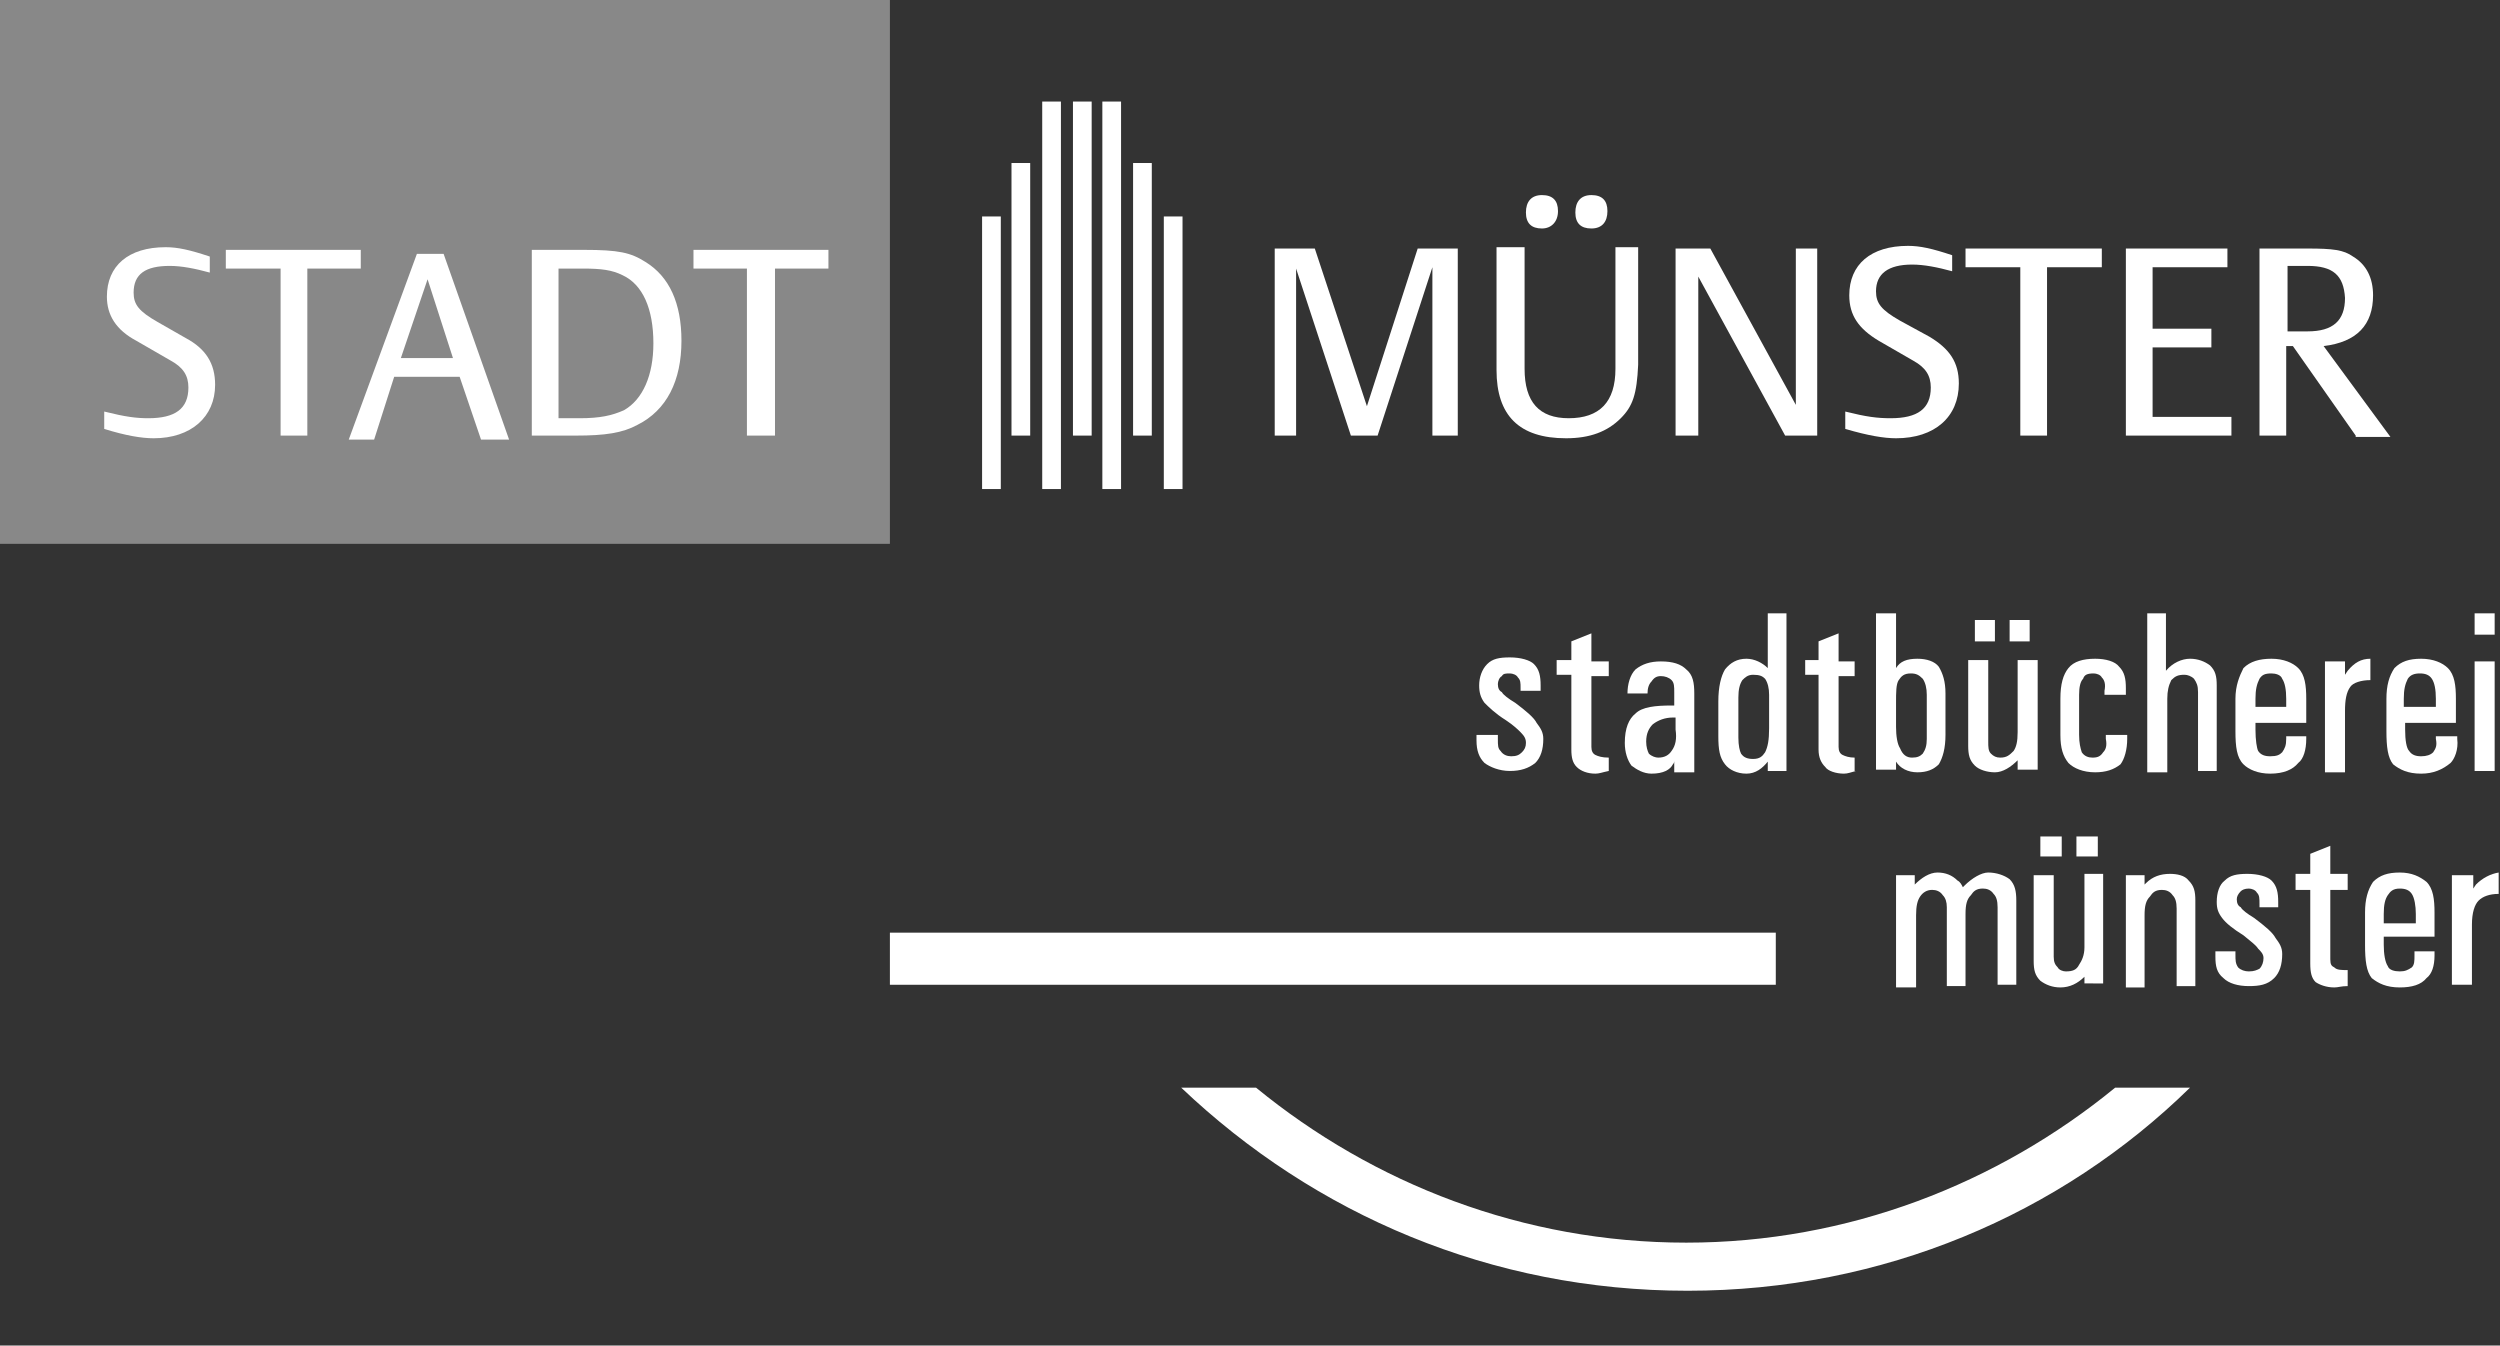<?xml version="1.0" encoding="utf-8"?>
<!-- Generator: Adobe Illustrator 19.0.0, SVG Export Plug-In . SVG Version: 6.00 Build 0)  -->
<svg version="1.1" id="Ebene_1" xmlns="http://www.w3.org/2000/svg" xmlns:xlink="http://www.w3.org/1999/xlink" x="0px" y="0px"
	 viewBox="0 0 187.1 100.7" style="enable-background:new 0 0 187.1 100.7;" xml:space="preserve">
<rect x="0" y="0" width="187.1" height="100.7" fill="#333333" stroke="none"/>
<style type="text/css">
	.st0{fill:#888888;}
	.st1{fill:#FFFFFF;}
</style>
<g>
	<polygon class="st0" points="-0.4,0 66.6,0 66.6,40.7 -0.4,40.7 -0.4,0 	"/>
	<polygon class="st1" points="73.5,16.2 74.9,16.2 74.9,36.6 73.5,36.6 73.5,16.2 	"/>
	<polygon class="st1" points="75.7,12.2 77.1,12.2 77.1,32.6 75.7,32.6 75.7,12.2 	"/>
	<polygon class="st1" points="78,7.6 79.4,7.6 79.4,36.6 78,36.6 78,7.6 	"/>
	<polygon class="st1" points="80.3,7.6 81.7,7.6 81.7,32.6 80.3,32.6 80.3,7.6 	"/>
	<polygon class="st1" points="82.5,7.6 83.9,7.6 83.9,36.6 82.5,36.6 82.5,7.6 	"/>
	<polygon class="st1" points="84.8,12.2 86.2,12.2 86.2,32.6 84.8,32.6 84.8,12.2 	"/>
	<polygon class="st1" points="87.1,16.2 88.5,16.2 88.5,36.6 87.1,36.6 87.1,16.2 	"/>
	<path class="st1" d="M11.5,32.8c-0.9,0-2.1-0.2-3.7-0.7v-1.3c1.6,0.4,2.4,0.5,3.3,0.5c2,0,3-0.7,3-2.3c0-0.9-0.4-1.5-1.3-2
		l-2.6-1.5C8.7,24.7,8,23.6,8,22.2c0-2.3,1.6-3.7,4.4-3.7c0.9,0,1.8,0.2,3.3,0.7v1.2c-1.1-0.3-2.1-0.5-3-0.5c-1.8,0-2.7,0.6-2.7,2
		c0,0.9,0.4,1.4,1.8,2.2l2.1,1.2c1.5,0.8,2.2,1.9,2.2,3.5C16.1,31.2,14.3,32.8,11.5,32.8L11.5,32.8z"/>
	<polygon class="st1" points="23,20.1 23,32.6 21,32.6 21,20.1 16.9,20.1 16.9,18.7 27,18.7 27,20.1 23,20.1 	"/>
	<path class="st1" d="M36,32.9l-1.6-4.7h-4.9L28,32.9h-1.9L31.2,19h2l4.9,13.9H36L36,32.9z M32,20.9l-2,5.9h3.9L32,20.9L32,20.9z"/>
	<path class="st1" d="M47.7,31.8c-1.1,0.6-2.4,0.8-4.6,0.8h-3.3V18.7h3.9c2.6,0,3.5,0.2,4.6,0.9c1.8,1.1,2.7,3.1,2.7,5.9
		C51,28.5,49.9,30.7,47.7,31.8L47.7,31.8z M46.6,20.6c-0.8-0.4-1.6-0.5-3-0.5h-1.8v11.2h1.6c1.5,0,2.4-0.2,3.3-0.6
		c1.4-0.8,2.2-2.6,2.2-5C48.9,23.1,48.1,21.3,46.6,20.6L46.6,20.6z"/>
	<polygon class="st1" points="58,20.1 58,32.6 55.9,32.6 55.9,20.1 51.9,20.1 51.9,18.7 62,18.7 62,20.1 58,20.1 	"/>
	<polygon class="st1" points="107.2,32.6 107.2,20 103.1,32.6 101.1,32.6 97,20.1 97,32.6 95.4,32.6 95.4,18.6 98.4,18.6 
		102.3,30.4 106.1,18.6 109.1,18.6 109.1,32.6 107.2,32.6 	"/>
	<path class="st1" d="M121.3,31.3c-1,1-2.3,1.5-4.1,1.5c-3.5,0-5.2-1.7-5.2-5.1v-9.2h2.1v9.1c0,2.5,1.1,3.7,3.3,3.7
		c2.3,0,3.5-1.2,3.5-3.7v-9.1h1.7v8.8C122.5,29.5,122.2,30.4,121.3,31.3L121.3,31.3z M115.4,17.1c-0.8,0-1.2-0.4-1.2-1.2
		c0-0.8,0.4-1.3,1.2-1.3c0.8,0,1.2,0.4,1.2,1.2C116.6,16.6,116.1,17.1,115.4,17.1L115.4,17.1z M119.1,17.1c-0.8,0-1.2-0.4-1.2-1.2
		c0-0.8,0.4-1.3,1.2-1.3c0.8,0,1.2,0.4,1.2,1.2C120.3,16.6,119.9,17.1,119.1,17.1L119.1,17.1z"/>
	<polygon class="st1" points="133.6,32.6 127.1,20.7 127.1,32.6 125.4,32.6 125.4,18.6 128,18.6 134.4,30.3 134.4,18.6 136,18.6 
		136,32.6 133.6,32.6 	"/>
	<path class="st1" d="M141.9,32.8c-0.9,0-2.1-0.2-3.8-0.7v-1.3c1.6,0.4,2.4,0.5,3.4,0.5c2,0,3-0.7,3-2.3c0-0.9-0.4-1.5-1.3-2
		l-2.6-1.5c-1.5-0.9-2.2-1.9-2.2-3.4c0-2.3,1.6-3.7,4.4-3.7c0.9,0,1.8,0.2,3.3,0.7v1.2c-1.1-0.3-2.1-0.5-3-0.5c-1.8,0-2.7,0.7-2.7,2
		c0,0.9,0.4,1.4,1.8,2.2l2.2,1.2c1.5,0.9,2.2,1.9,2.2,3.5C146.6,31.2,144.8,32.8,141.9,32.8L141.9,32.8z"/>
	<polygon class="st1" points="153.2,20 153.2,32.6 151.2,32.6 151.2,20 147.1,20 147.1,18.6 157.3,18.6 157.3,20 153.2,20 	"/>
	<polygon class="st1" points="159.1,32.6 159.1,18.6 166.7,18.6 166.7,20 161.1,20 161.1,24.6 165.5,24.6 165.5,26 161.1,26 
		161.1,31.2 167,31.2 167,32.6 159.1,32.6 	"/>
	<path class="st1" d="M176.3,32.6l-4.7-6.7h-0.5v6.7h-2v-14h3.6c1.9,0,2.7,0.1,3.4,0.6c1,0.6,1.5,1.6,1.5,2.9c0,2.2-1.2,3.5-3.7,3.8
		l5,6.8H176.3L176.3,32.6z M172.7,19.9h-1.5v4.9h1.5c1.9,0,2.8-0.8,2.8-2.5C175.4,20.6,174.6,19.9,172.7,19.9L172.7,19.9z"/>
	<g>
		<path class="st1" d="M113.8,51.8v-0.3c0-0.4,0-0.6-0.2-0.8c-0.1-0.2-0.4-0.3-0.6-0.3c-0.3,0-0.5,0-0.6,0.2
			c-0.2,0.1-0.3,0.4-0.3,0.6c0,0.3,0.1,0.5,0.3,0.6c0.1,0.2,0.5,0.5,1,0.8c0.8,0.6,1.4,1.1,1.6,1.5c0.3,0.4,0.5,0.7,0.5,1.2
			c0,0.8-0.2,1.4-0.6,1.8c-0.5,0.4-1.1,0.6-1.9,0.6c-0.8,0-1.5-0.3-1.9-0.6c-0.4-0.4-0.6-0.9-0.6-1.7v-0.1v-0.3h1.6v0.3
			c0,0.5,0,0.7,0.2,0.9c0.2,0.3,0.5,0.4,0.8,0.4c0.4,0,0.6-0.1,0.8-0.3c0.2-0.2,0.3-0.4,0.3-0.7c0-0.3-0.1-0.5-0.4-0.8
			c-0.2-0.2-0.5-0.5-1.1-0.9c-0.8-0.5-1.3-1-1.6-1.3c-0.3-0.4-0.4-0.8-0.4-1.3c0-0.6,0.2-1.2,0.6-1.6c0.4-0.4,0.9-0.5,1.7-0.5
			c0.8,0,1.5,0.2,1.8,0.5c0.4,0.4,0.5,0.9,0.5,1.6v0.1v0.3H113.8L113.8,51.8z"/>
		<path class="st1" d="M120.4,57.7c-0.5,0.1-0.7,0.2-1,0.2c-0.6,0-1.1-0.2-1.4-0.5c-0.3-0.3-0.4-0.7-0.4-1.3v-5.6h-1.1v-1.1h1.1V48
			l1.5-0.6v2.1h1.3v1.1h-1.3v5.3c0,0.3,0.1,0.5,0.3,0.6c0.2,0.1,0.5,0.2,1,0.2V57.7L120.4,57.7L120.4,57.7z"/>
		<path class="st1" d="M123.6,57.9c-0.6,0-1.1-0.3-1.5-0.6c-0.3-0.4-0.5-1-0.5-1.7l0,0c0-1.1,0.3-1.8,0.8-2.2
			c0.5-0.5,1.5-0.6,2.7-0.6h0.2v-1c0-0.4,0-0.7-0.2-0.9c-0.2-0.2-0.5-0.3-0.8-0.3c-0.3,0-0.5,0.1-0.7,0.4c-0.2,0.2-0.3,0.5-0.3,0.9
			h-1.5c0-0.7,0.2-1.4,0.6-1.8c0.5-0.4,1.1-0.6,1.9-0.6c0.9,0,1.5,0.2,1.9,0.6c0.5,0.4,0.6,1,0.6,1.8v5.9h-1.5v-0.9
			c0,0.1,0,0.2-0.1,0.3C125,57.6,124.5,57.9,123.6,57.9L123.6,57.9L123.6,57.9z M125.5,53.7h-0.3c-0.6,0-1.1,0.2-1.5,0.5
			c-0.3,0.3-0.5,0.7-0.5,1.3l0,0c0,0.4,0.1,0.7,0.2,0.9c0.2,0.2,0.5,0.3,0.7,0.3c0.5,0,0.8-0.2,1-0.5c0.3-0.4,0.4-0.9,0.3-1.6V53.7
			L125.5,53.7z"/>
		<path class="st1" d="M130.7,57.9c-0.7,0-1.3-0.3-1.6-0.7c-0.4-0.5-0.5-1.1-0.5-2.1v-2.6c0-1.1,0.2-1.9,0.5-2.4
			c0.4-0.5,0.9-0.8,1.6-0.8c0.6,0,1.2,0.3,1.6,0.7v-4.1h0.7h0.7v11.8h-0.7h-0.7v-0.7C131.9,57.5,131.4,57.9,130.7,57.9L130.7,57.9
			L130.7,57.9z M131.2,50.5c-0.4,0-0.6,0.2-0.8,0.4c-0.2,0.3-0.3,0.7-0.3,1.3v3c0,0.6,0.1,1,0.2,1.2c0.2,0.3,0.5,0.4,0.9,0.4
			c0.5,0,0.7-0.2,0.9-0.5c0.2-0.4,0.3-0.9,0.3-1.8V52c0-0.5-0.1-0.9-0.3-1.2C131.9,50.6,131.7,50.5,131.2,50.5L131.2,50.5
			L131.2,50.5z"/>
		<path class="st1" d="M138.9,57.7c-0.4,0.1-0.6,0.2-0.9,0.2c-0.6,0-1.2-0.2-1.4-0.5c-0.3-0.3-0.5-0.7-0.5-1.3v-5.6h-1v-1.1h1V48
			l1.5-0.6v2.1h1.2v1.1h-1.2v5.3c0,0.3,0.1,0.5,0.3,0.6c0.2,0.1,0.5,0.2,0.9,0.2V57.7L138.9,57.7L138.9,57.7z"/>
		<path class="st1" d="M140.4,45.9h0.7h0.8v4.2V50c0.3-0.5,0.8-0.7,1.6-0.7c0.7,0,1.3,0.2,1.6,0.6c0.3,0.5,0.5,1.1,0.5,2V55
			c0,1-0.2,1.7-0.5,2.2c-0.4,0.4-0.9,0.6-1.6,0.6s-1.3-0.3-1.6-0.8v-0.1v0.7h-1.5V45.9L140.4,45.9z M143.1,56.7
			c0.4,0,0.6-0.1,0.8-0.3c0.2-0.3,0.3-0.6,0.3-1.1V52c0-0.5-0.1-0.9-0.3-1.2c-0.3-0.3-0.5-0.4-0.9-0.4c-0.5,0-0.7,0.2-0.9,0.5
			c-0.2,0.3-0.2,0.9-0.2,1.7v1.8c0,0.7,0.1,1.3,0.3,1.6C142.4,56.5,142.7,56.7,143.1,56.7L143.1,56.7L143.1,56.7z"/>
		<path class="st1" d="M148.8,55.5c0,0.4,0,0.7,0.2,0.9c0.2,0.2,0.4,0.3,0.7,0.3c0.5,0,0.7-0.2,1-0.5c0.2-0.3,0.3-0.7,0.3-1.4v-5.4
			h0.8h0.7v8.2h-0.7H151v-0.7l0,0c-0.5,0.5-1.1,0.9-1.7,0.9s-1.2-0.2-1.5-0.5c-0.4-0.4-0.5-0.8-0.5-1.5v-6.4h0.7h0.8V55.5
			L148.8,55.5L148.8,55.5z M147.8,46.4h1.5V48h-1.5V46.4L147.8,46.4z M150.4,46.4h1.5V48h-1.5V46.4L150.4,46.4z"/>
		<path class="st1" d="M159.2,55v0.3c0,0.8-0.2,1.5-0.5,1.9c-0.5,0.4-1.1,0.6-1.9,0.6c-0.9,0-1.6-0.3-2-0.7
			c-0.4-0.5-0.6-1.1-0.6-2.1v-2.7c0-1.1,0.2-1.8,0.6-2.3c0.4-0.5,1.1-0.7,2-0.7c0.8,0,1.5,0.2,1.8,0.6c0.4,0.4,0.5,0.9,0.5,1.6v0.2
			V52h-1.6v-0.3c0.1-0.5,0-0.8-0.2-1c-0.1-0.2-0.4-0.3-0.6-0.3c-0.5,0-0.7,0.1-0.8,0.4c-0.2,0.2-0.3,0.6-0.3,1.2v3
			c0,0.6,0.1,1,0.2,1.3c0.2,0.3,0.5,0.4,0.8,0.4c0.4,0,0.6-0.1,0.8-0.4c0.2-0.2,0.3-0.5,0.2-1V55H159.2L159.2,55z"/>
		<path class="st1" d="M160.6,45.9h0.8h0.7v4.3l0,0c0.5-0.6,1.2-0.9,1.8-0.9s1.1,0.2,1.5,0.5c0.4,0.4,0.5,0.8,0.5,1.5v6.4h-0.7h-0.7
			v-5.9c0-0.5-0.1-0.7-0.3-1c-0.2-0.2-0.5-0.3-0.7-0.3c-0.5,0-0.7,0.1-1,0.4c-0.2,0.4-0.3,0.8-0.3,1.4v5.5h-0.7h-0.8V45.9
			L160.6,45.9z"/>
		<path class="st1" d="M169.9,57.9c-0.9,0-1.6-0.3-2-0.7c-0.5-0.5-0.6-1.3-0.6-2.5v-2.4c0-1,0.3-1.7,0.6-2.3
			c0.5-0.5,1.2-0.7,2.1-0.7c0.9,0,1.6,0.3,2,0.7c0.5,0.5,0.6,1.3,0.6,2.3v1.8h-3.8v0.5c0,0.8,0.1,1.4,0.2,1.6
			c0.2,0.3,0.5,0.4,0.9,0.4c0.5,0,0.7-0.1,0.9-0.3c0.2-0.3,0.3-0.5,0.3-1v-0.2h1.5v0.2c0,0.8-0.2,1.5-0.6,1.8
			C171.6,57.6,170.9,57.9,169.9,57.9L169.9,57.9L169.9,57.9z M171.1,52.9v-0.6c0-0.7-0.1-1.2-0.3-1.5c-0.1-0.3-0.5-0.4-0.8-0.4
			c-0.5,0-0.7,0.1-0.9,0.4c-0.2,0.4-0.3,0.8-0.3,1.5v0.6H171.1L171.1,52.9z"/>
		<path class="st1" d="M174,49.5h0.7h0.8v1l0.2-0.3c0.5-0.6,1-0.9,1.7-0.9v1.6c-0.7,0-1.3,0.2-1.5,0.5c-0.3,0.4-0.4,1-0.4,1.8v4.6
			h-0.8H174V49.5L174,49.5z"/>
		<path class="st1" d="M181.2,57.9c-1,0-1.6-0.3-2.1-0.7c-0.4-0.5-0.5-1.3-0.5-2.5v-2.4c0-1,0.2-1.7,0.6-2.3c0.5-0.5,1.1-0.7,2-0.7
			c0.9,0,1.6,0.3,2,0.7c0.5,0.5,0.6,1.3,0.6,2.3v1.8H180v0.5c0,0.8,0.1,1.4,0.3,1.6c0.2,0.3,0.5,0.4,0.9,0.4c0.4,0,0.7-0.1,0.9-0.3
			c0.2-0.3,0.3-0.5,0.2-1v-0.2h1.6v0.2c0.1,0.8-0.2,1.5-0.5,1.8C182.8,57.6,182.1,57.9,181.2,57.9L181.2,57.9L181.2,57.9z
			 M182.3,52.9v-0.6c0-0.7-0.1-1.2-0.3-1.5c-0.2-0.3-0.5-0.4-0.9-0.4c-0.4,0-0.7,0.1-0.9,0.4c-0.2,0.4-0.3,0.8-0.3,1.5v0.6H182.3
			L182.3,52.9z"/>
		<path class="st1" d="M185.2,49.5h0.7h0.8v8.2H186h-0.8V49.5L185.2,49.5z M185.2,45.9h1.5v1.6h-1.5V45.9L185.2,45.9z"/>
		<path class="st1" d="M141.8,65.5h0.7h0.8v0.7l0,0c0.5-0.5,1.1-0.9,1.7-0.9c0.6,0,1.1,0.2,1.5,0.6c0.2,0.1,0.3,0.3,0.4,0.5l0.1-0.1
			c0.6-0.6,1.3-1,1.8-1c0.6,0,1.2,0.2,1.6,0.5c0.4,0.4,0.5,0.9,0.5,1.6v6.3h-0.7h-0.7v-5.8c0-0.5-0.1-0.8-0.3-1
			c-0.2-0.3-0.5-0.4-0.8-0.4c-0.5,0-0.7,0.2-0.9,0.5c-0.3,0.3-0.4,0.7-0.4,1.4v5.4h-0.7h-0.7v-5.9c0-0.4-0.1-0.7-0.3-0.9
			c-0.2-0.3-0.5-0.4-0.8-0.4c-0.4,0-0.7,0.2-0.9,0.5c-0.2,0.3-0.3,0.7-0.3,1.4v5.4h-0.8h-0.7V65.5L141.8,65.5z"/>
		<path class="st1" d="M153.7,71.6c0,0.4,0.1,0.6,0.3,0.8c0.1,0.2,0.4,0.3,0.6,0.3c0.5,0,0.8-0.1,1-0.5c0.2-0.3,0.4-0.7,0.4-1.3
			v-5.5h0.7h0.7v8.2h-0.7H156V73v0.1c-0.5,0.5-1.1,0.8-1.8,0.8c-0.6,0-1.1-0.2-1.5-0.5c-0.4-0.4-0.5-0.8-0.5-1.5v-6.4h0.8h0.7V71.6
			L153.7,71.6L153.7,71.6z M152.7,62.6h1.6v1.5h-1.6V62.6L152.7,62.6z M155.4,62.6h1.6v1.5h-1.6V62.6L155.4,62.6z"/>
		<path class="st1" d="M159.1,65.5h0.7h0.7v0.7l0.1-0.1c0.5-0.5,1.1-0.7,1.8-0.7c0.5,0,1.1,0.1,1.4,0.5c0.4,0.4,0.5,0.8,0.5,1.5v6.4
			h-0.7h-0.7v-5.8c0-0.5-0.1-0.8-0.3-1c-0.2-0.3-0.5-0.4-0.8-0.4c-0.5,0-0.7,0.2-0.9,0.5c-0.3,0.3-0.4,0.7-0.4,1.4v5.4h-0.7h-0.7
			V65.5L159.1,65.5z"/>
		<path class="st1" d="M169.1,67.9v-0.2c0-0.5,0-0.7-0.2-0.9c-0.1-0.2-0.4-0.3-0.6-0.3c-0.3,0-0.5,0.1-0.6,0.2
			c-0.2,0.2-0.3,0.4-0.3,0.6c0,0.3,0.1,0.5,0.3,0.6c0.1,0.2,0.5,0.5,1,0.8c0.8,0.6,1.4,1.1,1.6,1.5c0.3,0.4,0.5,0.7,0.5,1.2
			c0,0.8-0.2,1.4-0.6,1.8c-0.5,0.5-1.1,0.6-1.9,0.6c-0.8,0-1.5-0.2-1.9-0.6c-0.5-0.4-0.6-0.9-0.6-1.6v-0.2v-0.2h1.5v0.2
			c0,0.5,0,0.7,0.2,1c0.2,0.2,0.5,0.3,0.8,0.3c0.4,0,0.6-0.1,0.8-0.2c0.2-0.2,0.3-0.5,0.3-0.8c0-0.3-0.2-0.5-0.4-0.7
			c-0.2-0.3-0.5-0.5-1.1-1c-0.8-0.5-1.3-0.9-1.6-1.3c-0.3-0.4-0.4-0.7-0.4-1.2c0-0.7,0.2-1.3,0.6-1.6c0.4-0.4,0.9-0.5,1.7-0.5
			c0.8,0,1.5,0.2,1.8,0.5c0.4,0.4,0.5,0.9,0.5,1.6v0.2v0.2H169.1L169.1,67.9z"/>
		<path class="st1" d="M175.7,73.8c-0.5,0-0.7,0.1-1,0.1c-0.6,0-1.1-0.2-1.4-0.4c-0.3-0.3-0.4-0.7-0.4-1.4v-5.5h-1.1v-1.2h1.1v-1.5
			l1.5-0.6v2.1h1.3v1.2h-1.3v5.2c0,0.4,0.1,0.5,0.3,0.6c0.2,0.2,0.5,0.2,1,0.2V73.8L175.7,73.8L175.7,73.8z"/>
		<path class="st1" d="M179.6,73.9c-1,0-1.6-0.3-2.1-0.7c-0.4-0.5-0.5-1.3-0.5-2.5v-2.4c0-1,0.2-1.7,0.6-2.3c0.5-0.5,1.1-0.7,2-0.7
			c0.9,0,1.5,0.3,2,0.7c0.5,0.5,0.6,1.3,0.6,2.3v1.8h-3.8v0.6c0,0.7,0.1,1.3,0.3,1.6c0.1,0.3,0.5,0.4,0.9,0.4c0.4,0,0.6-0.1,0.9-0.3
			c0.2-0.2,0.2-0.5,0.2-0.9v-0.3h1.5v0.3c0,0.8-0.2,1.4-0.6,1.7C181.2,73.7,180.5,73.9,179.6,73.9L179.6,73.9L179.6,73.9z
			 M180.8,69.1v-0.7c0-0.6-0.1-1.2-0.3-1.5c-0.2-0.3-0.5-0.4-0.9-0.4c-0.5,0-0.7,0.2-0.9,0.5c-0.2,0.3-0.3,0.7-0.3,1.4v0.7H180.8
			L180.8,69.1z"/>
		<path class="st1" d="M183.6,65.5h0.8h0.7v1l0.2-0.3c0.5-0.5,1.1-0.8,1.7-0.9v1.6c-0.7,0-1.2,0.2-1.5,0.5c-0.3,0.3-0.5,0.9-0.5,1.8
			v4.5h-0.7h-0.8V65.5L183.6,65.5z"/>
		<polygon class="st1" points="66.6,69.8 132.9,69.8 132.9,73.7 66.6,73.7 66.6,69.8 		"/>
		<path class="st1" d="M126.3,96.6c14.6,0,27.9-5.7,37.6-15.2h-5.6c-8.8,7.2-20,11.6-32.1,11.6c-12.2,0-23.4-4.4-32.2-11.6h-5.6
			C98.4,90.9,111.6,96.6,126.3,96.6L126.3,96.6L126.3,96.6z"/>
	</g>
</g>
</svg>
